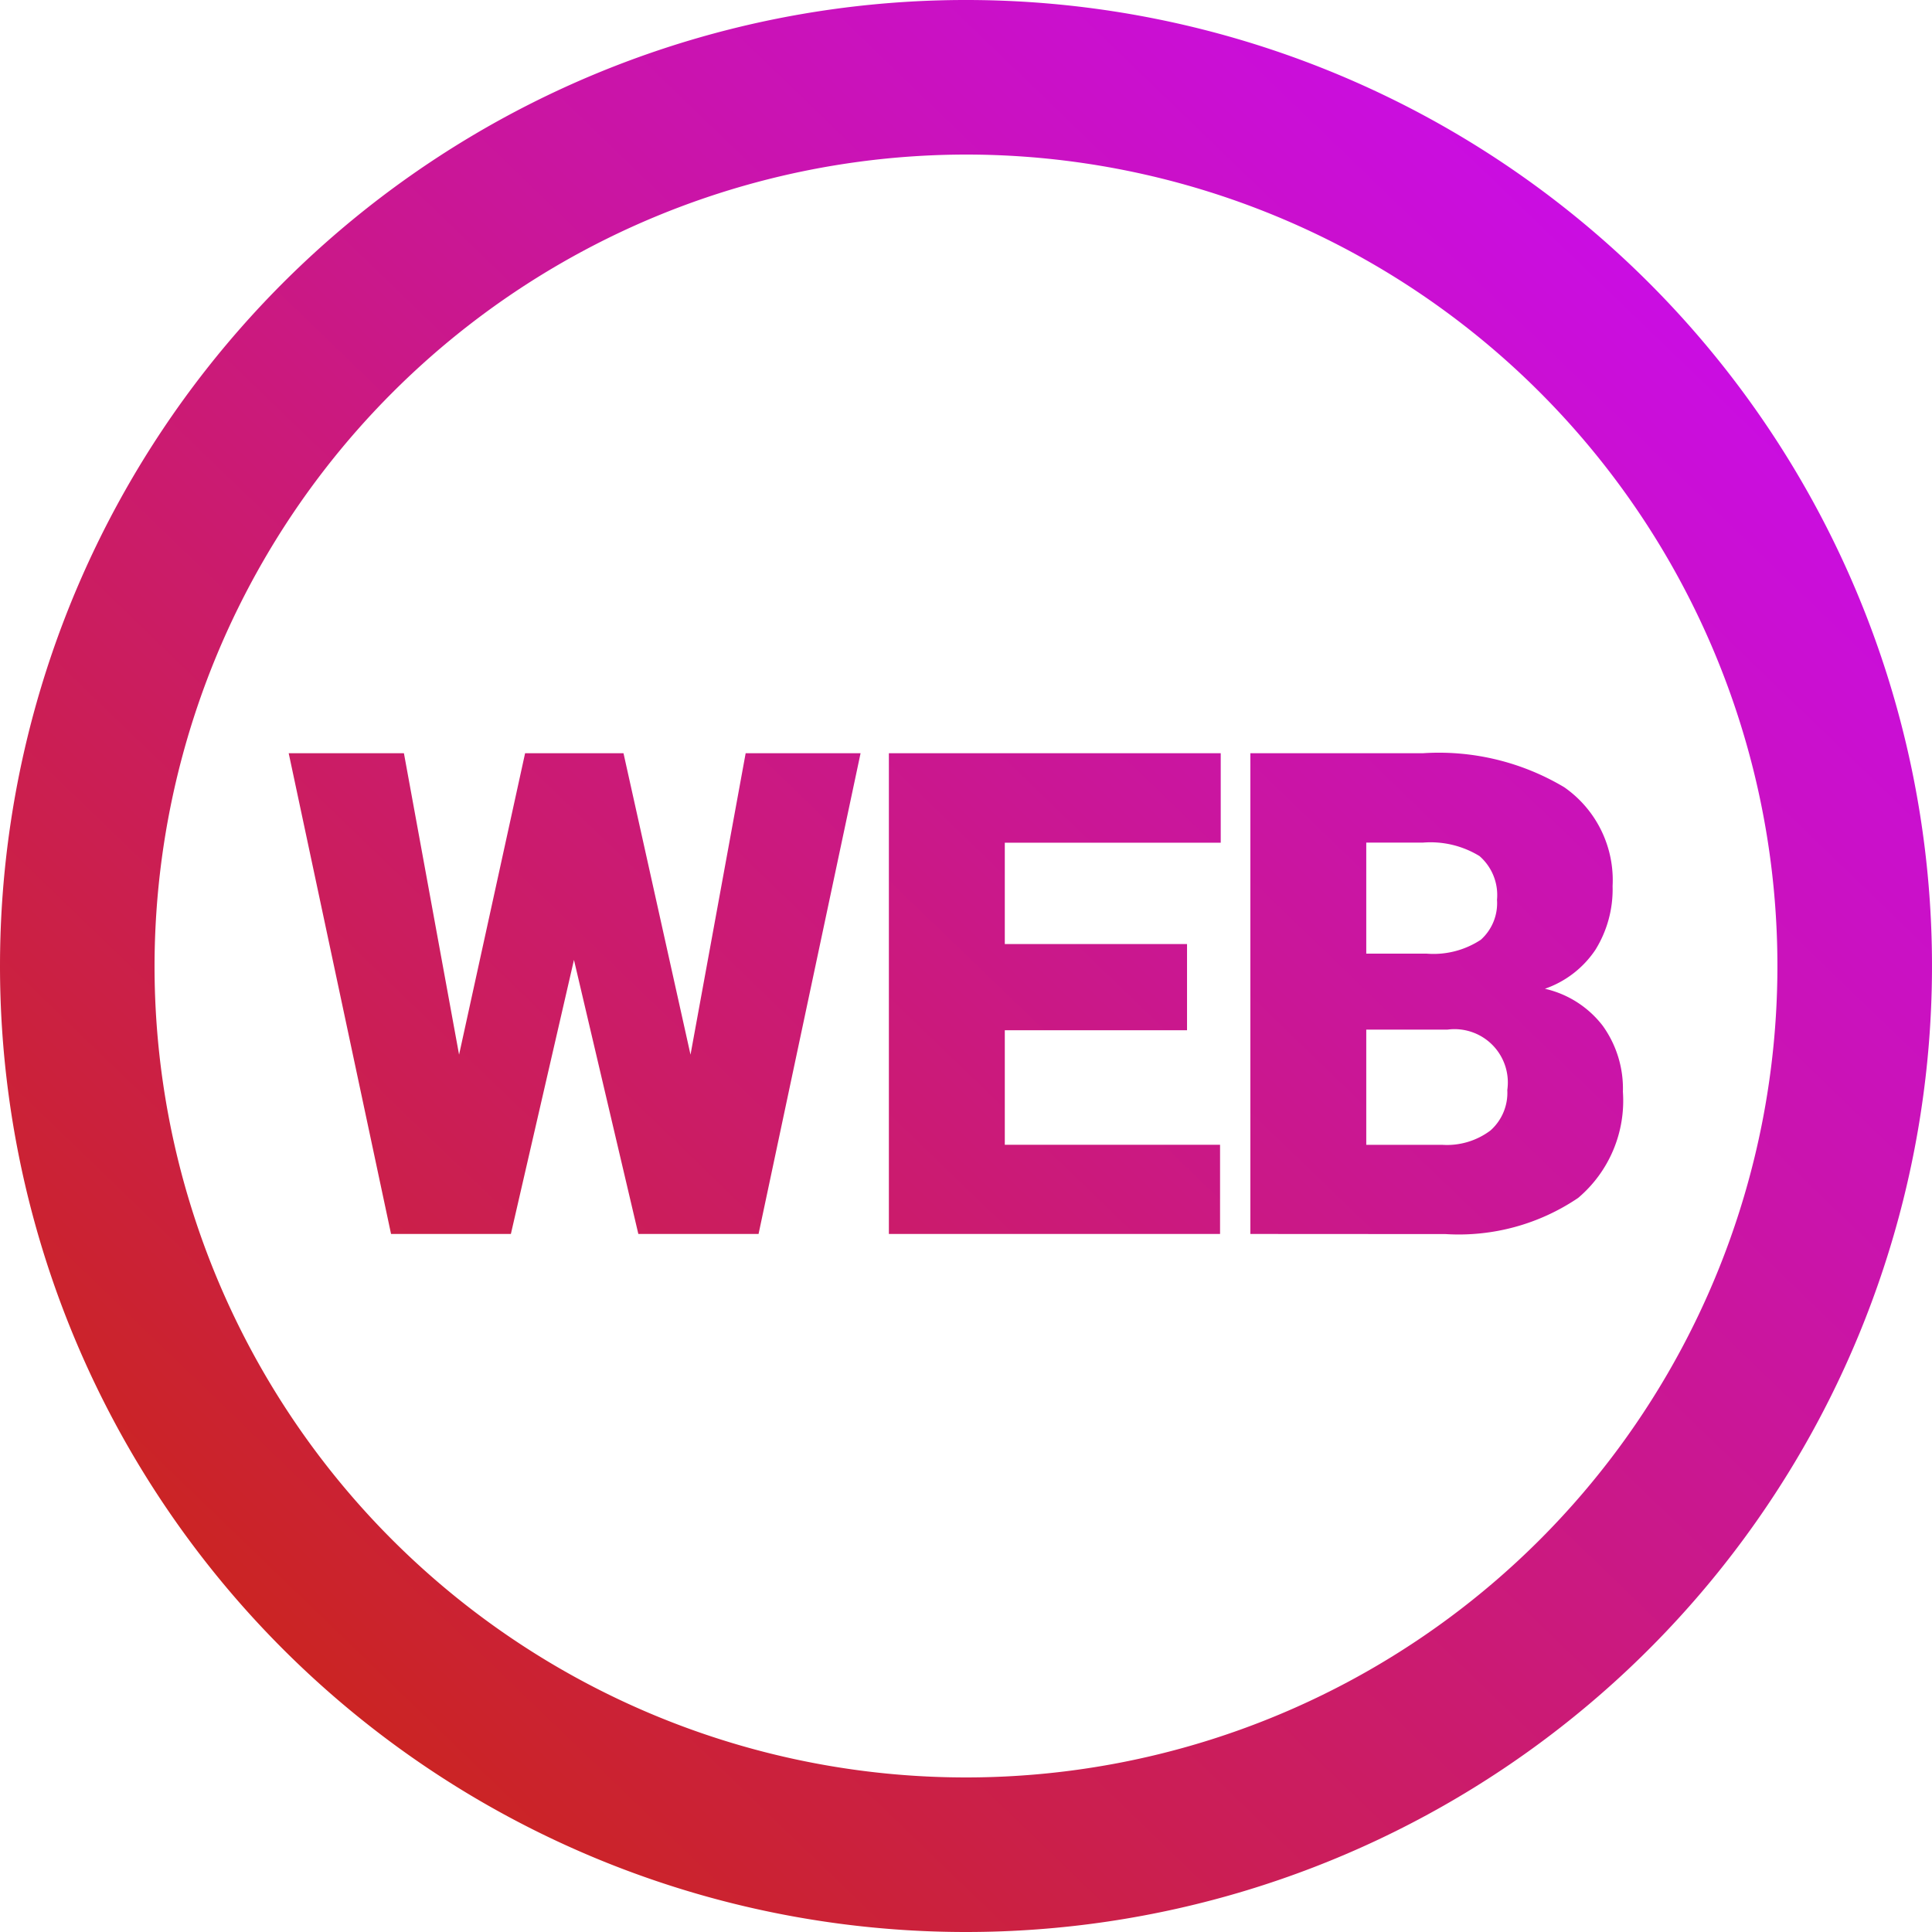 <svg xmlns="http://www.w3.org/2000/svg" xmlns:xlink="http://www.w3.org/1999/xlink" width="86" height="86" viewBox="0 0 86 86">
  <defs>
    <linearGradient id="linear-gradient" x1="0.163" y1="0.858" x2="0.851" y2="0.144" gradientUnits="objectBoundingBox">
      <stop offset="0" stop-color="#cb2424"/>
      <stop offset="1" stop-color="#ca0de3"/>
    </linearGradient>
  </defs>
  <path id="tile-web-grad" d="M0,43A43,43,0,1,1,43,86,43,43,0,0,1,0,43Zm6.879,0A36.12,36.12,0,1,0,43,6.88,36.162,36.162,0,0,0,6.879,43ZM55.658,54.928v-21.4h7.687a10.9,10.9,0,0,1,6.284,1.514,5.039,5.039,0,0,1,2.153,4.4,5.1,5.1,0,0,1-.764,2.836,4.456,4.456,0,0,1-2.249,1.735,4.506,4.506,0,0,1,2.572,1.645,4.786,4.786,0,0,1,.9,2.94,5.668,5.668,0,0,1-1.992,4.725,9.478,9.478,0,0,1-5.9,1.61Zm5.159-3.968H64.2a3.219,3.219,0,0,0,2.146-.639,2.24,2.24,0,0,0,.749-1.8,2.372,2.372,0,0,0-2.66-2.689H60.817Zm0-8.51h2.689a3.824,3.824,0,0,0,2.41-.618,2.186,2.186,0,0,0,.721-1.778,2.3,2.3,0,0,0-.779-1.947,4.178,4.178,0,0,0-2.513-.6H60.817ZM39.567,54.928v-21.4H54.339v3.983H44.727v4.512h8.112v3.836H44.727v5.1h9.582v3.968Zm-11.152,0-2.866-12.2-2.808,12.2H17.407l-4.556-21.4h5.129l2.455,13.419,2.939-13.419h4.38l2.983,13.419,2.455-13.419h5.115l-4.541,21.4Z" fill="url(#linear-gradient)"/>
</svg>
